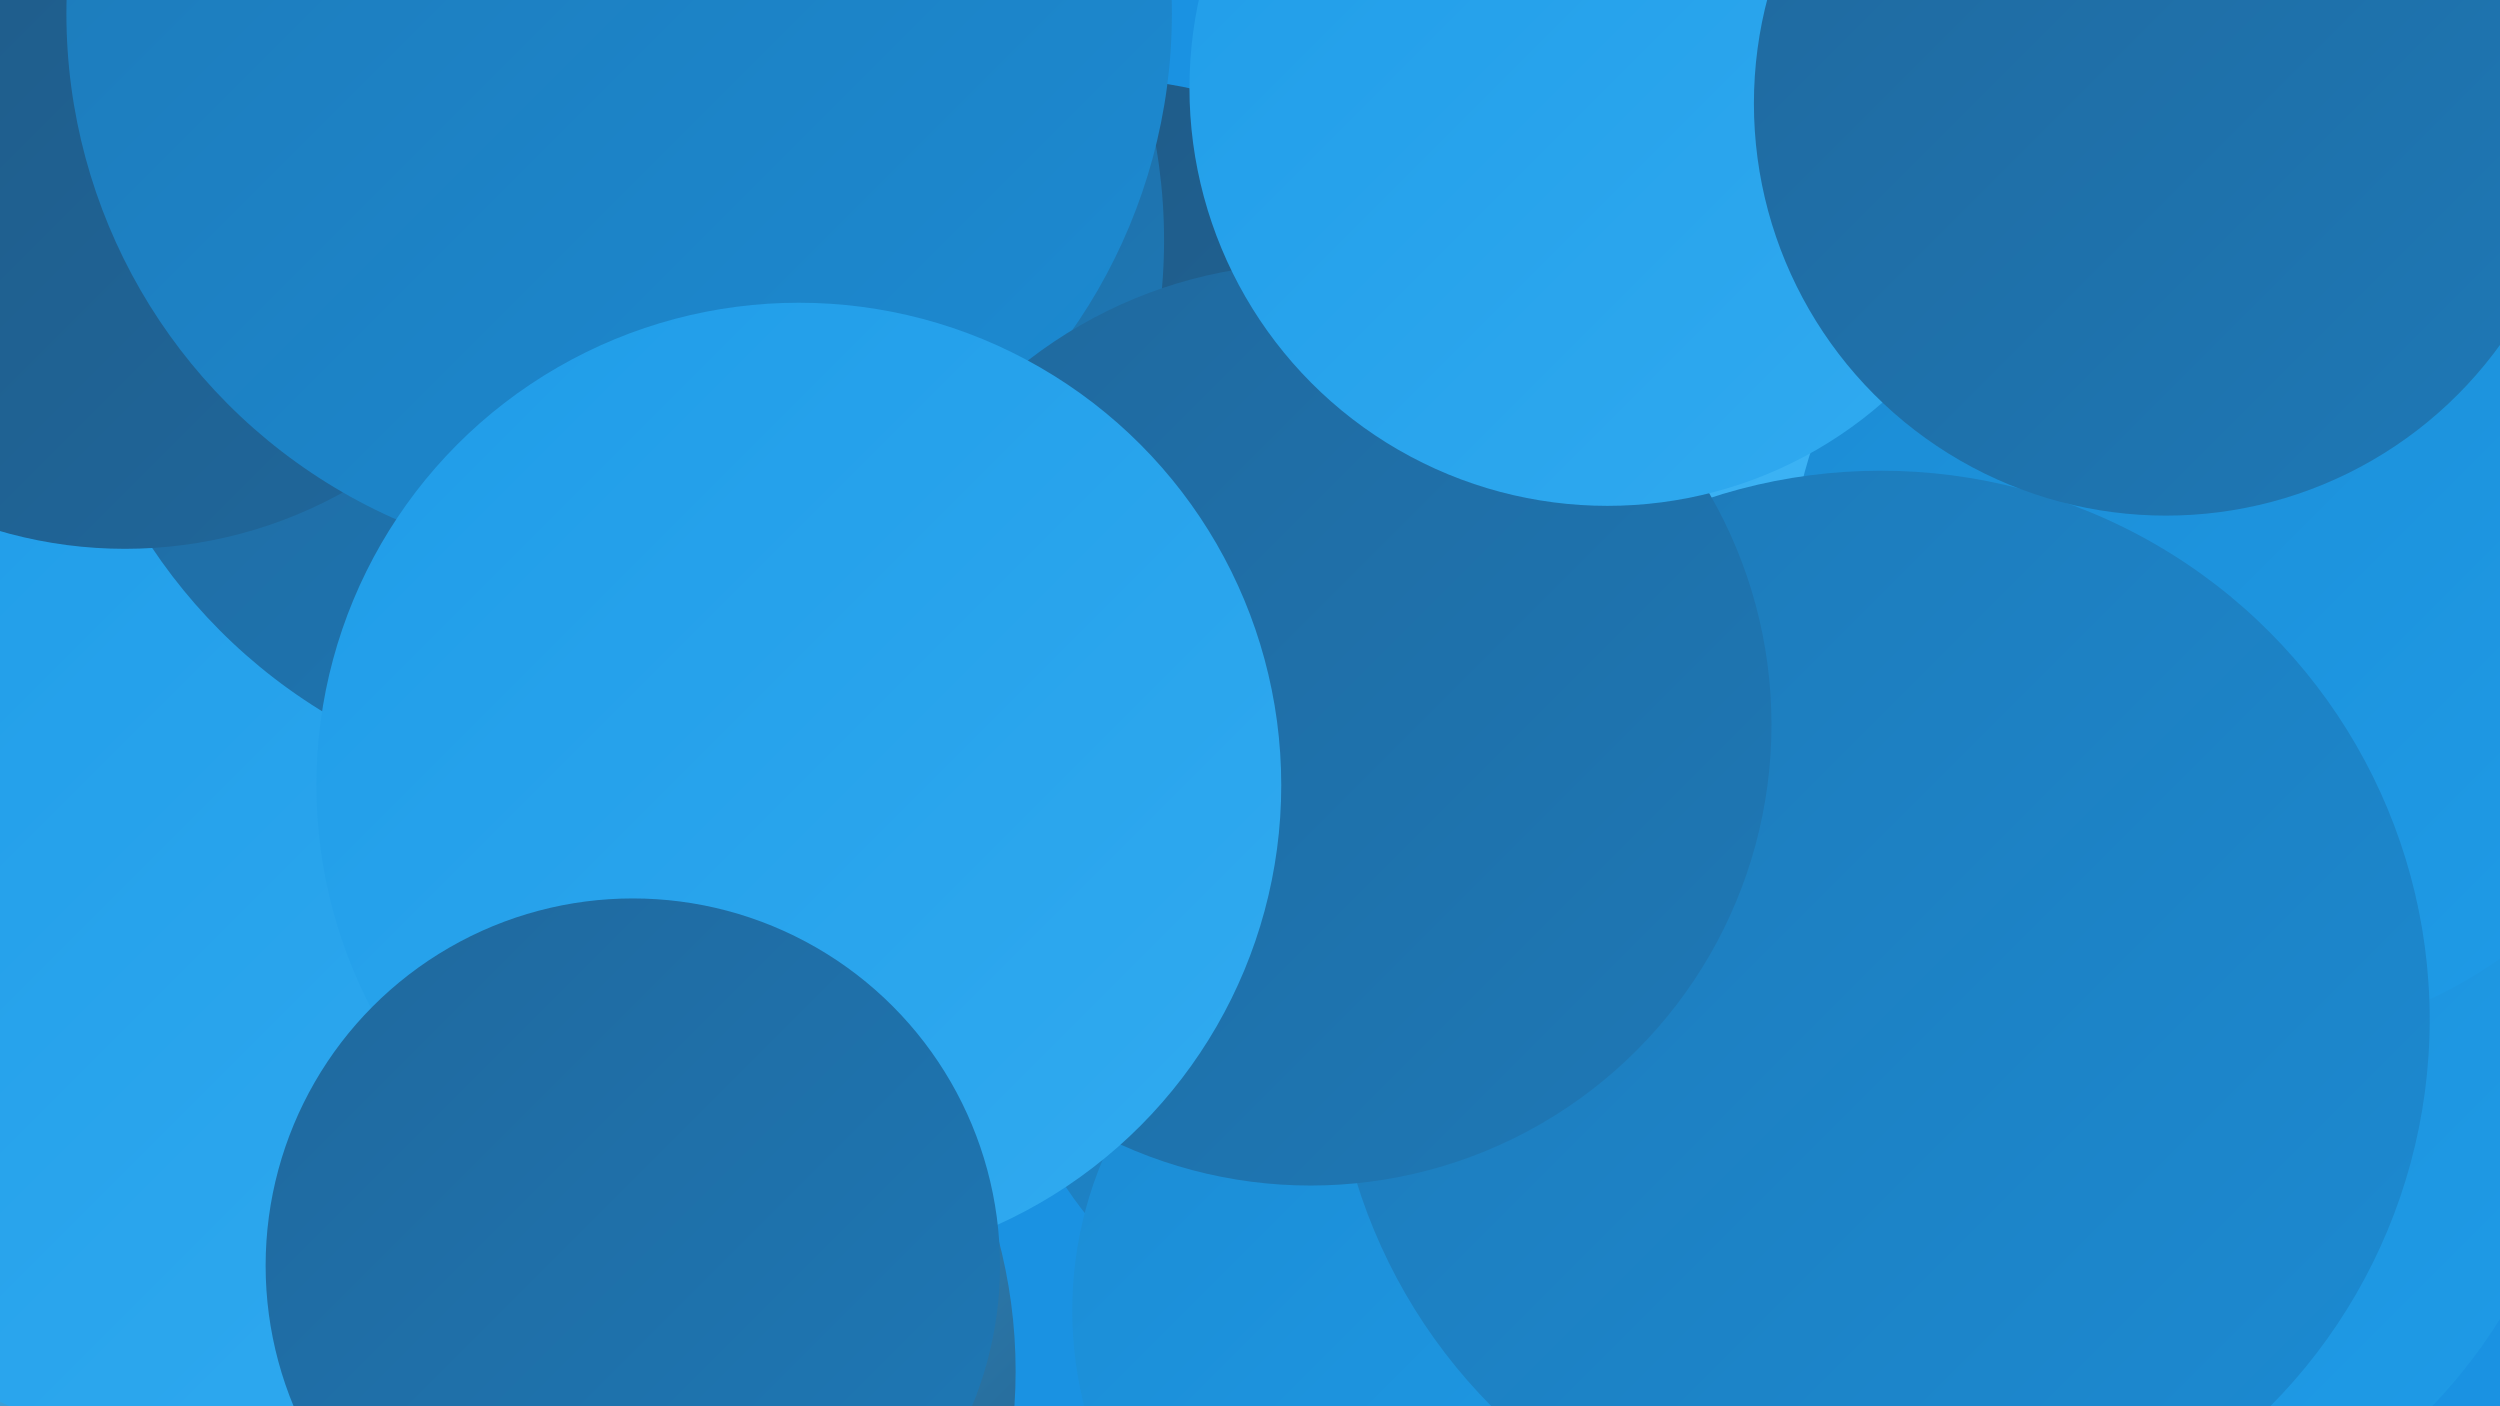 <?xml version="1.0" encoding="UTF-8"?><svg width="1280" height="720" xmlns="http://www.w3.org/2000/svg"><defs><linearGradient id="grad0" x1="0%" y1="0%" x2="100%" y2="100%"><stop offset="0%" style="stop-color:#1f5883;stop-opacity:1" /><stop offset="100%" style="stop-color:#1f689d;stop-opacity:1" /></linearGradient><linearGradient id="grad1" x1="0%" y1="0%" x2="100%" y2="100%"><stop offset="0%" style="stop-color:#1f689d;stop-opacity:1" /><stop offset="100%" style="stop-color:#1e79b7;stop-opacity:1" /></linearGradient><linearGradient id="grad2" x1="0%" y1="0%" x2="100%" y2="100%"><stop offset="0%" style="stop-color:#1e79b7;stop-opacity:1" /><stop offset="100%" style="stop-color:#1b8bd3;stop-opacity:1" /></linearGradient><linearGradient id="grad3" x1="0%" y1="0%" x2="100%" y2="100%"><stop offset="0%" style="stop-color:#1b8bd3;stop-opacity:1" /><stop offset="100%" style="stop-color:#1f9ce8;stop-opacity:1" /></linearGradient><linearGradient id="grad4" x1="0%" y1="0%" x2="100%" y2="100%"><stop offset="0%" style="stop-color:#1f9ce8;stop-opacity:1" /><stop offset="100%" style="stop-color:#31abf0;stop-opacity:1" /></linearGradient><linearGradient id="grad5" x1="0%" y1="0%" x2="100%" y2="100%"><stop offset="0%" style="stop-color:#31abf0;stop-opacity:1" /><stop offset="100%" style="stop-color:#44b8f7;stop-opacity:1" /></linearGradient><linearGradient id="grad6" x1="0%" y1="0%" x2="100%" y2="100%"><stop offset="0%" style="stop-color:#44b8f7;stop-opacity:1" /><stop offset="100%" style="stop-color:#1f5883;stop-opacity:1" /></linearGradient></defs><rect width="1280" height="720" fill="#1a92e2" /><circle cx="192" cy="309" r="255" fill="url(#grad1)" /><circle cx="257" cy="702" r="263" fill="url(#grad6)" /><circle cx="722" cy="490" r="212" fill="url(#grad2)" /><circle cx="560" cy="275" r="235" fill="url(#grad0)" /><circle cx="748" cy="671" r="199" fill="url(#grad3)" /><circle cx="119" cy="472" r="273" fill="url(#grad4)" /><circle cx="1072" cy="460" r="184" fill="url(#grad0)" /><circle cx="200" cy="40" r="214" fill="url(#grad3)" /><circle cx="313" cy="123" r="283" fill="url(#grad1)" /><circle cx="1046" cy="529" r="276" fill="url(#grad3)" /><circle cx="64" cy="51" r="230" fill="url(#grad0)" /><circle cx="801" cy="344" r="243" fill="url(#grad5)" /><circle cx="1147" cy="302" r="231" fill="url(#grad3)" /><circle cx="963" cy="522" r="281" fill="url(#grad2)" /><circle cx="317" cy="7" r="283" fill="url(#grad2)" /><circle cx="671" cy="371" r="236" fill="url(#grad1)" /><circle cx="409" cy="402" r="247" fill="url(#grad4)" /><circle cx="324" cy="648" r="188" fill="url(#grad1)" /><circle cx="823" cy="45" r="214" fill="url(#grad4)" /><circle cx="1109" cy="53" r="211" fill="url(#grad1)" /></svg>